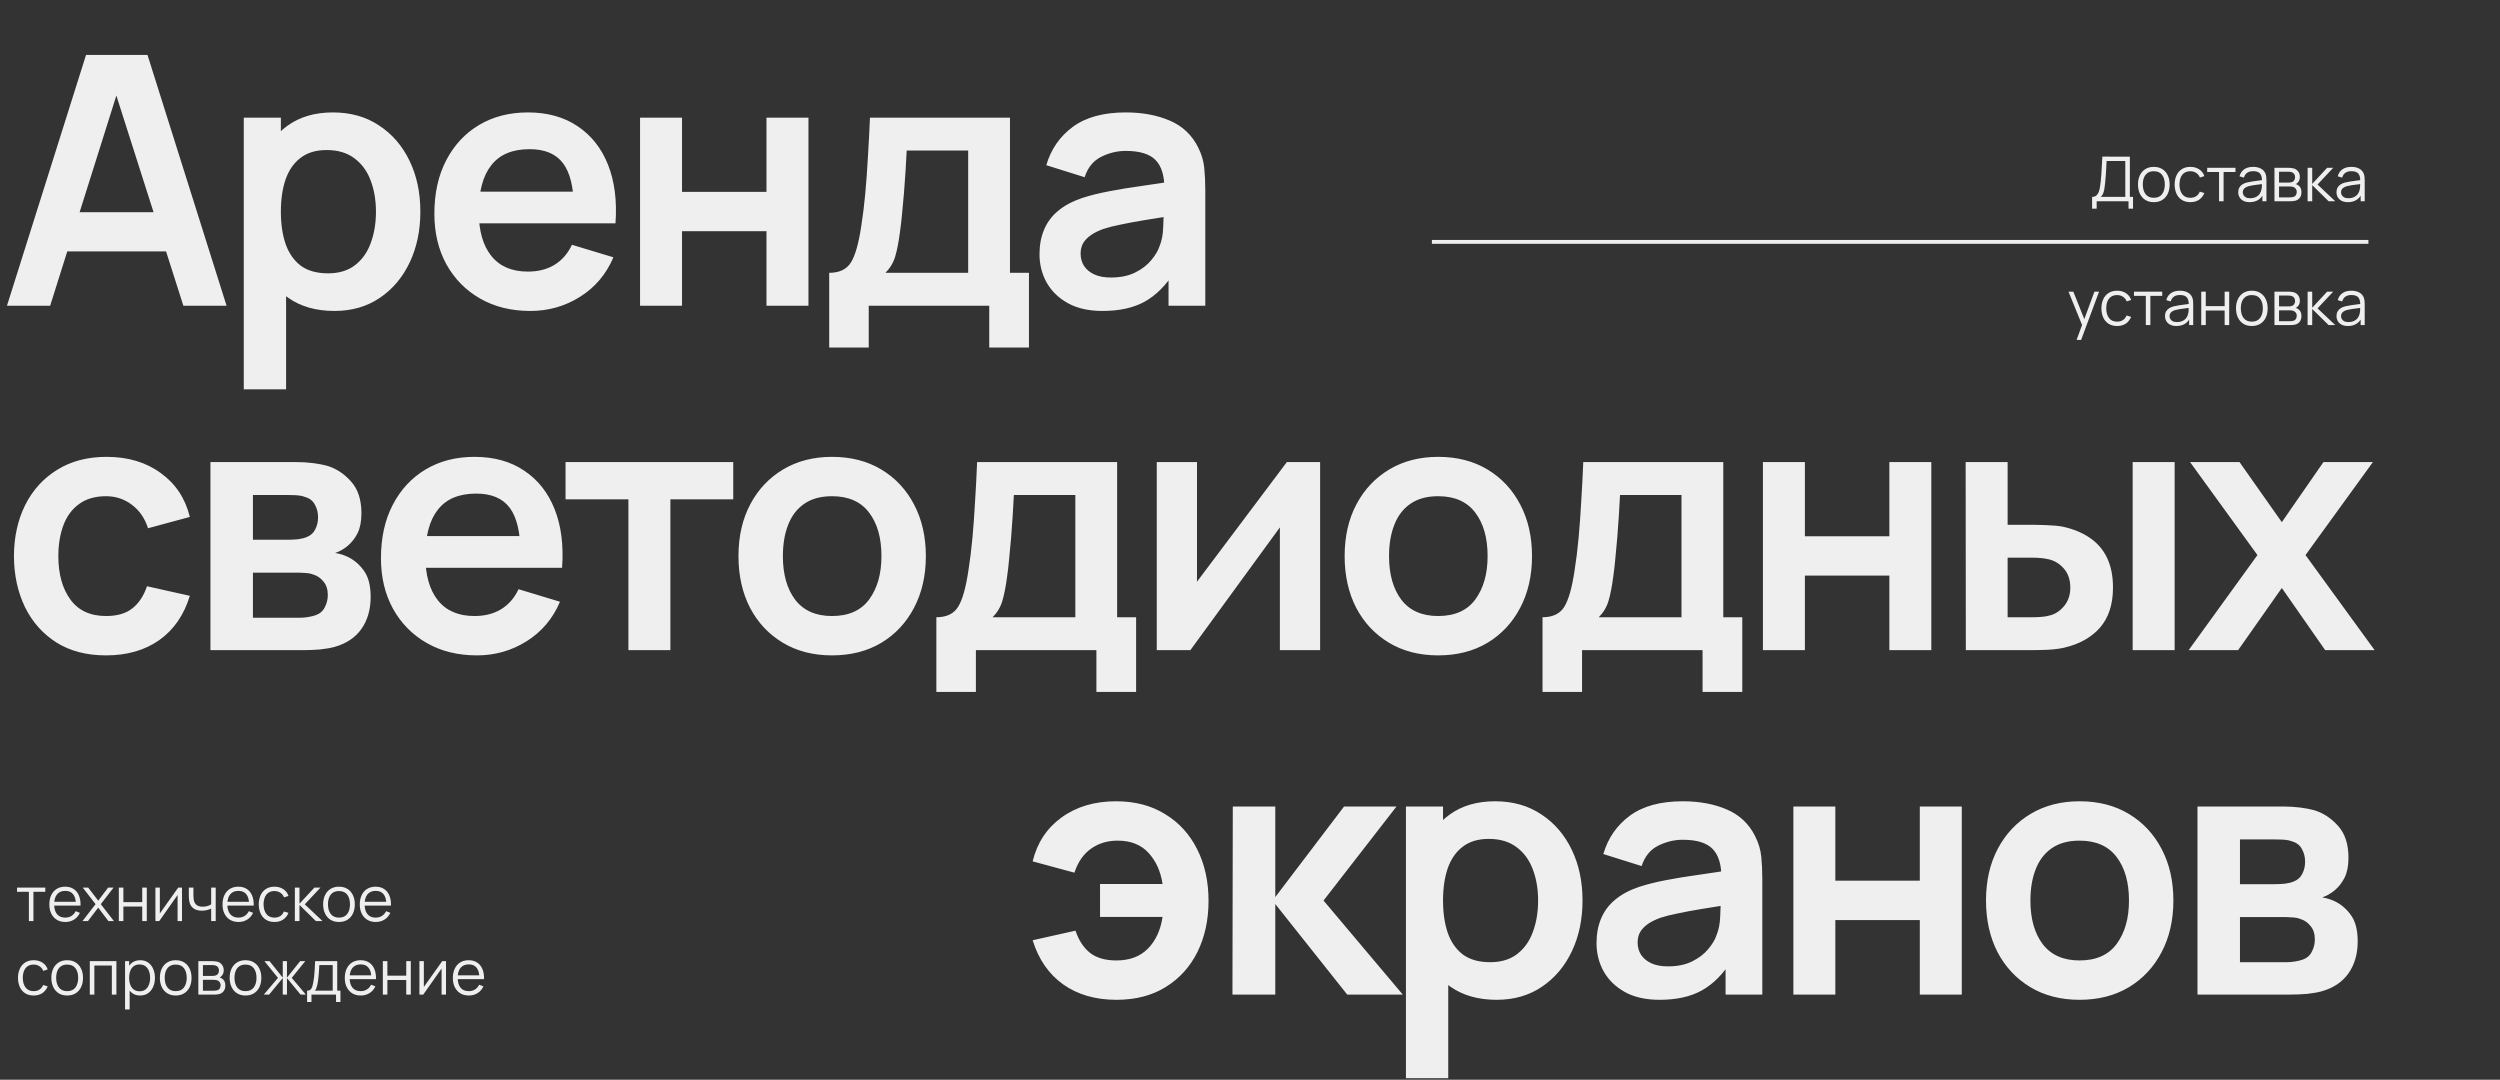 <?xml version="1.0" encoding="UTF-8"?> <svg xmlns="http://www.w3.org/2000/svg" width="646" height="279" viewBox="0 0 646 279" fill="none"><rect x="0" y="0" width="646" height="279" fill="#333333" stroke="none"/><path d="M7.464 238V230.448H4.4V229.36H11.704V230.448H8.64V238H7.464ZM16.885 238.24C16.043 238.24 15.312 238.053 14.693 237.68C14.08 237.307 13.603 236.781 13.261 236.104C12.92 235.427 12.749 234.632 12.749 233.72C12.749 232.776 12.917 231.96 13.253 231.272C13.589 230.584 14.061 230.053 14.669 229.68C15.283 229.307 16.005 229.12 16.837 229.12C17.691 229.12 18.419 229.317 19.021 229.712C19.624 230.101 20.08 230.661 20.389 231.392C20.699 232.123 20.84 232.995 20.813 234.008H19.613V233.592C19.592 232.472 19.349 231.627 18.885 231.056C18.427 230.485 17.755 230.2 16.869 230.2C15.941 230.2 15.229 230.501 14.733 231.104C14.243 231.707 13.997 232.565 13.997 233.68C13.997 234.768 14.243 235.613 14.733 236.216C15.229 236.813 15.931 237.112 16.837 237.112C17.456 237.112 17.995 236.971 18.453 236.688C18.917 236.4 19.283 235.987 19.549 235.448L20.645 235.872C20.304 236.624 19.8 237.208 19.133 237.624C18.472 238.035 17.723 238.24 16.885 238.24ZM13.581 234.008V233.024H20.181V234.008H13.581ZM21.316 238L24.692 233.632L21.388 229.36H22.796L25.38 232.728L27.94 229.36H29.348L26.044 233.632L29.428 238H28.012L25.38 234.536L22.732 238H21.316ZM30.706 238V229.36H31.882V233.112H36.754V229.36H37.93V238H36.754V234.24H31.882V238H30.706ZM47.031 229.36V238H45.887V231.272L41.151 238H40.159V229.36H41.303V236.032L46.047 229.36H47.031ZM54.564 238V234.784C54.276 234.928 53.922 235.053 53.5 235.16C53.079 235.267 52.626 235.32 52.14 235.32C51.266 235.32 50.556 235.125 50.012 234.736C49.468 234.347 49.114 233.784 48.948 233.048C48.895 232.829 48.858 232.597 48.836 232.352C48.82 232.107 48.81 231.885 48.804 231.688C48.799 231.491 48.796 231.349 48.796 231.264V229.36H49.98V231.264C49.98 231.44 49.986 231.64 49.996 231.864C50.007 232.088 50.031 232.307 50.068 232.52C50.175 233.101 50.415 233.541 50.788 233.84C51.167 234.139 51.698 234.288 52.38 234.288C52.807 234.288 53.21 234.235 53.588 234.128C53.972 234.016 54.298 233.867 54.564 233.68V229.36H55.74V238H54.564ZM61.635 238.24C60.793 238.24 60.062 238.053 59.443 237.68C58.83 237.307 58.353 236.781 58.011 236.104C57.67 235.427 57.499 234.632 57.499 233.72C57.499 232.776 57.667 231.96 58.003 231.272C58.339 230.584 58.811 230.053 59.419 229.68C60.033 229.307 60.755 229.12 61.587 229.12C62.441 229.12 63.169 229.317 63.771 229.712C64.374 230.101 64.83 230.661 65.139 231.392C65.449 232.123 65.59 232.995 65.563 234.008H64.363V233.592C64.342 232.472 64.099 231.627 63.635 231.056C63.177 230.485 62.505 230.2 61.619 230.2C60.691 230.2 59.979 230.501 59.483 231.104C58.993 231.707 58.747 232.565 58.747 233.68C58.747 234.768 58.993 235.613 59.483 236.216C59.979 236.813 60.681 237.112 61.587 237.112C62.206 237.112 62.745 236.971 63.203 236.688C63.667 236.4 64.033 235.987 64.299 235.448L65.395 235.872C65.054 236.624 64.55 237.208 63.883 237.624C63.222 238.035 62.473 238.24 61.635 238.24ZM58.331 234.008V233.024H64.931V234.008H58.331ZM70.923 238.24C70.053 238.24 69.317 238.045 68.715 237.656C68.112 237.267 67.653 236.731 67.339 236.048C67.029 235.36 66.869 234.571 66.859 233.68C66.869 232.773 67.035 231.979 67.355 231.296C67.675 230.608 68.136 230.075 68.739 229.696C69.341 229.312 70.072 229.12 70.931 229.12C71.805 229.12 72.565 229.333 73.211 229.76C73.861 230.187 74.307 230.771 74.547 231.512L73.395 231.88C73.192 231.363 72.869 230.963 72.427 230.68C71.989 230.392 71.488 230.248 70.923 230.248C70.288 230.248 69.763 230.395 69.347 230.688C68.931 230.976 68.621 231.379 68.419 231.896C68.216 232.413 68.112 233.008 68.107 233.68C68.117 234.715 68.357 235.547 68.827 236.176C69.296 236.8 69.995 237.112 70.923 237.112C71.509 237.112 72.008 236.979 72.419 236.712C72.835 236.44 73.149 236.045 73.363 235.528L74.547 235.88C74.227 236.648 73.757 237.235 73.139 237.64C72.52 238.04 71.781 238.24 70.923 238.24ZM76.19 238L76.198 229.36H77.382V233.52L81.238 229.36H82.806L78.758 233.68L83.334 238H81.622L77.382 233.84V238H76.19ZM87.587 238.24C86.729 238.24 85.995 238.045 85.387 237.656C84.779 237.267 84.313 236.728 83.987 236.04C83.662 235.352 83.499 234.563 83.499 233.672C83.499 232.765 83.665 231.971 83.995 231.288C84.326 230.605 84.795 230.075 85.403 229.696C86.017 229.312 86.745 229.12 87.587 229.12C88.451 229.12 89.187 229.315 89.795 229.704C90.409 230.088 90.875 230.624 91.195 231.312C91.521 231.995 91.683 232.781 91.683 233.672C91.683 234.579 91.521 235.376 91.195 236.064C90.87 236.747 90.401 237.28 89.787 237.664C89.174 238.048 88.441 238.24 87.587 238.24ZM87.587 237.112C88.547 237.112 89.262 236.795 89.731 236.16C90.201 235.52 90.435 234.691 90.435 233.672C90.435 232.627 90.198 231.795 89.723 231.176C89.254 230.557 88.542 230.248 87.587 230.248C86.942 230.248 86.409 230.395 85.987 230.688C85.571 230.976 85.259 231.379 85.051 231.896C84.849 232.408 84.747 233 84.747 233.672C84.747 234.712 84.987 235.547 85.467 236.176C85.947 236.8 86.654 237.112 87.587 237.112ZM97.104 238.24C96.261 238.24 95.531 238.053 94.912 237.68C94.299 237.307 93.822 236.781 93.48 236.104C93.139 235.427 92.968 234.632 92.968 233.72C92.968 232.776 93.136 231.96 93.472 231.272C93.808 230.584 94.28 230.053 94.888 229.68C95.501 229.307 96.224 229.12 97.056 229.12C97.909 229.12 98.638 229.317 99.24 229.712C99.843 230.101 100.299 230.661 100.608 231.392C100.917 232.123 101.059 232.995 101.032 234.008H99.832V233.592C99.811 232.472 99.568 231.627 99.104 231.056C98.645 230.485 97.974 230.2 97.088 230.2C96.16 230.2 95.448 230.501 94.952 231.104C94.462 231.707 94.216 232.565 94.216 233.68C94.216 234.768 94.462 235.613 94.952 236.216C95.448 236.813 96.15 237.112 97.056 237.112C97.675 237.112 98.213 236.971 98.672 236.688C99.136 236.4 99.501 235.987 99.768 235.448L100.864 235.872C100.523 236.624 100.019 237.208 99.352 237.624C98.691 238.035 97.942 238.24 97.104 238.24ZM93.8 234.008V233.024H100.4V234.008H93.8ZM8.704 257.24C7.835 257.24 7.099 257.045 6.496 256.656C5.893 256.267 5.435 255.731 5.12 255.048C4.811 254.36 4.651 253.571 4.64 252.68C4.651 251.773 4.816 250.979 5.136 250.296C5.456 249.608 5.917 249.075 6.52 248.696C7.123 248.312 7.853 248.12 8.712 248.12C9.587 248.12 10.347 248.333 10.992 248.76C11.643 249.187 12.088 249.771 12.328 250.512L11.176 250.88C10.973 250.363 10.651 249.963 10.208 249.68C9.771 249.392 9.269 249.248 8.704 249.248C8.069 249.248 7.544 249.395 7.128 249.688C6.712 249.976 6.403 250.379 6.2 250.896C5.997 251.413 5.893 252.008 5.888 252.68C5.899 253.715 6.139 254.547 6.608 255.176C7.077 255.8 7.776 256.112 8.704 256.112C9.291 256.112 9.789 255.979 10.2 255.712C10.616 255.44 10.931 255.045 11.144 254.528L12.328 254.88C12.008 255.648 11.539 256.235 10.92 256.64C10.301 257.04 9.563 257.24 8.704 257.24ZM17.353 257.24C16.494 257.24 15.761 257.045 15.153 256.656C14.545 256.267 14.078 255.728 13.753 255.04C13.428 254.352 13.265 253.563 13.265 252.672C13.265 251.765 13.43 250.971 13.761 250.288C14.092 249.605 14.561 249.075 15.169 248.696C15.782 248.312 16.51 248.12 17.353 248.12C18.217 248.12 18.953 248.315 19.561 248.704C20.174 249.088 20.641 249.624 20.961 250.312C21.286 250.995 21.449 251.781 21.449 252.672C21.449 253.579 21.286 254.376 20.961 255.064C20.636 255.747 20.166 256.28 19.553 256.664C18.94 257.048 18.206 257.24 17.353 257.24ZM17.353 256.112C18.313 256.112 19.028 255.795 19.497 255.16C19.966 254.52 20.201 253.691 20.201 252.672C20.201 251.627 19.964 250.795 19.489 250.176C19.02 249.557 18.308 249.248 17.353 249.248C16.708 249.248 16.174 249.395 15.753 249.688C15.337 249.976 15.025 250.379 14.817 250.896C14.614 251.408 14.513 252 14.513 252.672C14.513 253.712 14.753 254.547 15.233 255.176C15.713 255.8 16.42 256.112 17.353 256.112ZM23.206 257V248.36H30.078V257H28.902V249.488H24.382V257H23.206ZM36.203 257.24C35.408 257.24 34.736 257.04 34.187 256.64C33.638 256.235 33.222 255.688 32.939 255C32.657 254.307 32.515 253.531 32.515 252.672C32.515 251.797 32.657 251.019 32.939 250.336C33.227 249.648 33.648 249.107 34.203 248.712C34.758 248.317 35.441 248.12 36.251 248.12C37.041 248.12 37.718 248.32 38.283 248.72C38.849 249.12 39.281 249.664 39.579 250.352C39.883 251.04 40.035 251.813 40.035 252.672C40.035 253.536 39.883 254.312 39.579 255C39.275 255.688 38.838 256.235 38.267 256.64C37.697 257.04 37.008 257.24 36.203 257.24ZM32.315 260.84V248.36H33.371V254.864H33.499V260.84H32.315ZM36.083 256.144C36.686 256.144 37.187 255.992 37.587 255.688C37.987 255.384 38.286 254.971 38.483 254.448C38.686 253.92 38.787 253.328 38.787 252.672C38.787 252.021 38.688 251.435 38.491 250.912C38.294 250.389 37.992 249.976 37.587 249.672C37.187 249.368 36.678 249.216 36.059 249.216C35.456 249.216 34.955 249.363 34.555 249.656C34.16 249.949 33.864 250.357 33.667 250.88C33.47 251.397 33.371 251.995 33.371 252.672C33.371 253.339 33.47 253.936 33.667 254.464C33.864 254.987 34.163 255.397 34.563 255.696C34.963 255.995 35.47 256.144 36.083 256.144ZM45.4 257.24C44.541 257.24 43.808 257.045 43.2 256.656C42.592 256.267 42.125 255.728 41.8 255.04C41.474 254.352 41.312 253.563 41.312 252.672C41.312 251.765 41.477 250.971 41.808 250.288C42.139 249.605 42.608 249.075 43.216 248.696C43.829 248.312 44.557 248.12 45.4 248.12C46.264 248.12 47 248.315 47.608 248.704C48.221 249.088 48.688 249.624 49.008 250.312C49.333 250.995 49.496 251.781 49.496 252.672C49.496 253.579 49.333 254.376 49.008 255.064C48.682 255.747 48.213 256.28 47.6 256.664C46.986 257.048 46.253 257.24 45.4 257.24ZM45.4 256.112C46.36 256.112 47.075 255.795 47.544 255.16C48.013 254.52 48.248 253.691 48.248 252.672C48.248 251.627 48.011 250.795 47.536 250.176C47.066 249.557 46.355 249.248 45.4 249.248C44.755 249.248 44.221 249.395 43.8 249.688C43.384 249.976 43.072 250.379 42.864 250.896C42.661 251.408 42.56 252 42.56 252.672C42.56 253.712 42.8 254.547 43.28 255.176C43.76 255.8 44.467 256.112 45.4 256.112ZM51.253 257V248.36H54.813C54.994 248.36 55.213 248.371 55.469 248.392C55.73 248.413 55.973 248.453 56.197 248.512C56.682 248.64 57.071 248.901 57.365 249.296C57.663 249.691 57.813 250.165 57.813 250.72C57.813 251.029 57.765 251.307 57.669 251.552C57.578 251.792 57.447 252 57.277 252.176C57.197 252.267 57.109 252.347 57.013 252.416C56.917 252.48 56.823 252.533 56.733 252.576C56.903 252.608 57.087 252.683 57.285 252.8C57.594 252.981 57.829 253.227 57.989 253.536C58.149 253.84 58.229 254.211 58.229 254.648C58.229 255.24 58.087 255.723 57.805 256.096C57.522 256.469 57.143 256.725 56.669 256.864C56.455 256.923 56.223 256.96 55.973 256.976C55.727 256.992 55.495 257 55.277 257H51.253ZM52.437 256H55.221C55.333 256 55.474 255.992 55.645 255.976C55.815 255.955 55.967 255.928 56.101 255.896C56.415 255.816 56.645 255.656 56.789 255.416C56.938 255.171 57.013 254.904 57.013 254.616C57.013 254.237 56.901 253.928 56.677 253.688C56.458 253.443 56.165 253.293 55.797 253.24C55.674 253.213 55.546 253.197 55.413 253.192C55.279 253.187 55.159 253.184 55.053 253.184H52.437V256ZM52.437 252.176H54.853C54.991 252.176 55.146 252.168 55.317 252.152C55.493 252.131 55.645 252.096 55.773 252.048C56.05 251.952 56.253 251.787 56.381 251.552C56.514 251.317 56.581 251.061 56.581 250.784C56.581 250.48 56.509 250.213 56.365 249.984C56.226 249.755 56.015 249.595 55.733 249.504C55.541 249.435 55.333 249.395 55.109 249.384C54.89 249.373 54.751 249.368 54.693 249.368H52.437V252.176ZM63.431 257.24C62.572 257.24 61.839 257.045 61.231 256.656C60.623 256.267 60.157 255.728 59.831 255.04C59.506 254.352 59.343 253.563 59.343 252.672C59.343 251.765 59.508 250.971 59.839 250.288C60.17 249.605 60.639 249.075 61.247 248.696C61.861 248.312 62.589 248.12 63.431 248.12C64.295 248.12 65.031 248.315 65.639 248.704C66.252 249.088 66.719 249.624 67.039 250.312C67.365 250.995 67.527 251.781 67.527 252.672C67.527 253.579 67.365 254.376 67.039 255.064C66.714 255.747 66.245 256.28 65.631 256.664C65.018 257.048 64.284 257.24 63.431 257.24ZM63.431 256.112C64.391 256.112 65.106 255.795 65.575 255.16C66.044 254.52 66.279 253.691 66.279 252.672C66.279 251.627 66.042 250.795 65.567 250.176C65.098 249.557 64.386 249.248 63.431 249.248C62.786 249.248 62.252 249.395 61.831 249.688C61.415 249.976 61.103 250.379 60.895 250.896C60.693 251.408 60.591 252 60.591 252.672C60.591 253.712 60.831 254.547 61.311 255.176C61.791 255.8 62.498 256.112 63.431 256.112ZM68.176 257L71.824 252.68L68.328 248.36H69.656L73.064 252.624V248.36H74.152V252.624L77.56 248.36H78.88L75.384 252.68L79.032 257H77.664L74.152 252.736V257H73.064V252.736L69.544 257H68.176ZM79.355 258.92V255.992C79.846 255.992 80.198 255.835 80.411 255.52C80.624 255.2 80.798 254.691 80.931 253.992C81.022 253.539 81.096 253.051 81.155 252.528C81.214 252.005 81.264 251.408 81.307 250.736C81.35 250.059 81.39 249.267 81.427 248.36H87.139V255.992H87.971V258.92H86.835V257H80.483V258.92H79.355ZM81.347 255.992H85.971V249.368H82.515C82.499 249.773 82.475 250.203 82.443 250.656C82.416 251.109 82.382 251.563 82.339 252.016C82.302 252.469 82.256 252.896 82.203 253.296C82.155 253.691 82.096 254.037 82.027 254.336C81.947 254.72 81.859 255.048 81.763 255.32C81.672 255.592 81.534 255.816 81.347 255.992ZM93.229 257.24C92.386 257.24 91.656 257.053 91.037 256.68C90.424 256.307 89.947 255.781 89.605 255.104C89.264 254.427 89.093 253.632 89.093 252.72C89.093 251.776 89.261 250.96 89.597 250.272C89.933 249.584 90.405 249.053 91.013 248.68C91.626 248.307 92.349 248.12 93.181 248.12C94.034 248.12 94.763 248.317 95.365 248.712C95.968 249.101 96.424 249.661 96.733 250.392C97.043 251.123 97.184 251.995 97.157 253.008H95.957V252.592C95.936 251.472 95.693 250.627 95.229 250.056C94.77 249.485 94.099 249.2 93.213 249.2C92.285 249.2 91.573 249.501 91.077 250.104C90.587 250.707 90.341 251.565 90.341 252.68C90.341 253.768 90.587 254.613 91.077 255.216C91.573 255.813 92.275 256.112 93.181 256.112C93.8 256.112 94.338 255.971 94.797 255.688C95.261 255.4 95.626 254.987 95.893 254.448L96.989 254.872C96.648 255.624 96.144 256.208 95.477 256.624C94.816 257.035 94.067 257.24 93.229 257.24ZM89.925 253.008V252.024H96.525V253.008H89.925ZM98.924 257V248.36H100.101V252.112H104.973V248.36H106.149V257H104.973V253.24H100.101V257H98.924ZM115.25 248.36V257H114.106V250.272L109.37 257H108.378V248.36H109.522V255.032L114.266 248.36H115.25ZM121.151 257.24C120.308 257.24 119.578 257.053 118.959 256.68C118.346 256.307 117.868 255.781 117.527 255.104C117.186 254.427 117.015 253.632 117.015 252.72C117.015 251.776 117.183 250.96 117.519 250.272C117.855 249.584 118.327 249.053 118.935 248.68C119.548 248.307 120.271 248.12 121.103 248.12C121.956 248.12 122.684 248.317 123.287 248.712C123.89 249.101 124.346 249.661 124.655 250.392C124.964 251.123 125.106 251.995 125.079 253.008H123.879V252.592C123.858 251.472 123.615 250.627 123.151 250.056C122.692 249.485 122.02 249.2 121.135 249.2C120.207 249.2 119.495 249.501 118.999 250.104C118.508 250.707 118.263 251.565 118.263 252.68C118.263 253.768 118.508 254.613 118.999 255.216C119.495 255.813 120.196 256.112 121.103 256.112C121.722 256.112 122.26 255.971 122.719 255.688C123.183 255.4 123.548 254.987 123.815 254.448L124.911 254.872C124.57 255.624 124.066 256.208 123.399 256.624C122.738 257.035 121.988 257.24 121.151 257.24ZM117.847 253.008V252.024H124.447V253.008H117.847Z" fill="#EFEFEF"></path><path d="M540.6 53.92V50.872C541.048 50.872 541.408 50.76 541.68 50.536C541.952 50.307 542.16 50.003 542.304 49.624C542.448 49.245 542.557 48.821 542.632 48.352C542.706 47.877 542.77 47.397 542.824 46.912C542.898 46.203 542.957 45.517 543 44.856C543.048 44.195 543.088 43.509 543.12 42.8C543.157 42.091 543.2 41.315 543.248 40.472L550.352 40.48V50.872H551.176V53.92H550.008V52H541.776V53.92H540.6ZM542.848 50.872H549.176V41.608L544.344 41.6C544.312 42.251 544.28 42.88 544.248 43.488C544.216 44.096 544.178 44.709 544.136 45.328C544.093 45.947 544.037 46.592 543.968 47.264C543.909 47.877 543.84 48.413 543.76 48.872C543.68 49.331 543.568 49.723 543.424 50.048C543.285 50.373 543.093 50.648 542.848 50.872ZM556.541 52.24C555.682 52.24 554.949 52.045 554.341 51.656C553.733 51.267 553.266 50.728 552.941 50.04C552.615 49.352 552.453 48.563 552.453 47.672C552.453 46.765 552.618 45.971 552.949 45.288C553.279 44.605 553.749 44.075 554.357 43.696C554.97 43.312 555.698 43.12 556.541 43.12C557.405 43.12 558.141 43.315 558.749 43.704C559.362 44.088 559.829 44.624 560.149 45.312C560.474 45.995 560.637 46.781 560.637 47.672C560.637 48.579 560.474 49.376 560.149 50.064C559.823 50.747 559.354 51.28 558.741 51.664C558.127 52.048 557.394 52.24 556.541 52.24ZM556.541 51.112C557.501 51.112 558.215 50.795 558.685 50.16C559.154 49.52 559.389 48.691 559.389 47.672C559.389 46.627 559.151 45.795 558.677 45.176C558.207 44.557 557.495 44.248 556.541 44.248C555.895 44.248 555.362 44.395 554.941 44.688C554.525 44.976 554.213 45.379 554.005 45.896C553.802 46.408 553.701 47 553.701 47.672C553.701 48.712 553.941 49.547 554.421 50.176C554.901 50.8 555.607 51.112 556.541 51.112ZM565.985 52.24C565.116 52.24 564.38 52.045 563.777 51.656C563.175 51.267 562.716 50.731 562.401 50.048C562.092 49.36 561.932 48.571 561.921 47.68C561.932 46.773 562.097 45.979 562.417 45.296C562.737 44.608 563.199 44.075 563.801 43.696C564.404 43.312 565.135 43.12 565.993 43.12C566.868 43.12 567.628 43.333 568.273 43.76C568.924 44.187 569.369 44.771 569.609 45.512L568.457 45.88C568.255 45.363 567.932 44.963 567.489 44.68C567.052 44.392 566.551 44.248 565.985 44.248C565.351 44.248 564.825 44.395 564.409 44.688C563.993 44.976 563.684 45.379 563.481 45.896C563.279 46.413 563.175 47.008 563.169 47.68C563.18 48.715 563.42 49.547 563.889 50.176C564.359 50.8 565.057 51.112 565.985 51.112C566.572 51.112 567.071 50.979 567.481 50.712C567.897 50.44 568.212 50.045 568.425 49.528L569.609 49.88C569.289 50.648 568.82 51.235 568.201 51.64C567.583 52.04 566.844 52.24 565.985 52.24ZM573.402 52V44.448H570.338V43.36H577.642V44.448H574.578V52H573.402ZM581.311 52.24C580.66 52.24 580.113 52.123 579.671 51.888C579.233 51.653 578.905 51.341 578.687 50.952C578.468 50.563 578.359 50.139 578.359 49.68C578.359 49.211 578.452 48.811 578.639 48.48C578.831 48.144 579.089 47.869 579.415 47.656C579.745 47.443 580.127 47.28 580.559 47.168C580.996 47.061 581.479 46.968 582.007 46.888C582.54 46.803 583.06 46.731 583.567 46.672C584.079 46.608 584.527 46.547 584.911 46.488L584.495 46.744C584.511 45.891 584.345 45.259 583.999 44.848C583.652 44.437 583.049 44.232 582.191 44.232C581.599 44.232 581.097 44.365 580.687 44.632C580.281 44.899 579.996 45.32 579.831 45.896L578.687 45.56C578.884 44.787 579.281 44.187 579.879 43.76C580.476 43.333 581.252 43.12 582.207 43.12C582.996 43.12 583.665 43.269 584.215 43.568C584.769 43.861 585.161 44.288 585.391 44.848C585.497 45.099 585.567 45.379 585.599 45.688C585.631 45.997 585.647 46.312 585.647 46.632V52H584.599V49.832L584.903 49.96C584.609 50.701 584.153 51.267 583.535 51.656C582.916 52.045 582.175 52.24 581.311 52.24ZM581.447 51.224C581.996 51.224 582.476 51.125 582.887 50.928C583.297 50.731 583.628 50.461 583.879 50.12C584.129 49.773 584.292 49.384 584.367 48.952C584.431 48.675 584.465 48.371 584.471 48.04C584.476 47.704 584.479 47.453 584.479 47.288L584.927 47.52C584.527 47.573 584.092 47.627 583.623 47.68C583.159 47.733 582.7 47.795 582.247 47.864C581.799 47.933 581.393 48.016 581.031 48.112C580.785 48.181 580.548 48.28 580.319 48.408C580.089 48.531 579.9 48.696 579.751 48.904C579.607 49.112 579.535 49.371 579.535 49.68C579.535 49.931 579.596 50.173 579.719 50.408C579.847 50.643 580.049 50.837 580.327 50.992C580.609 51.147 580.983 51.224 581.447 51.224ZM587.721 52V43.36H591.281C591.463 43.36 591.681 43.371 591.937 43.392C592.199 43.413 592.441 43.453 592.665 43.512C593.151 43.64 593.54 43.901 593.833 44.296C594.132 44.691 594.281 45.165 594.281 45.72C594.281 46.029 594.233 46.307 594.137 46.552C594.047 46.792 593.916 47 593.745 47.176C593.665 47.267 593.577 47.347 593.481 47.416C593.385 47.48 593.292 47.533 593.201 47.576C593.372 47.608 593.556 47.683 593.753 47.8C594.063 47.981 594.297 48.227 594.457 48.536C594.617 48.84 594.697 49.211 594.697 49.648C594.697 50.24 594.556 50.723 594.273 51.096C593.991 51.469 593.612 51.725 593.137 51.864C592.924 51.923 592.692 51.96 592.441 51.976C592.196 51.992 591.964 52 591.745 52H587.721ZM588.905 51H591.689C591.801 51 591.943 50.992 592.113 50.976C592.284 50.955 592.436 50.928 592.569 50.896C592.884 50.816 593.113 50.656 593.257 50.416C593.407 50.171 593.481 49.904 593.481 49.616C593.481 49.237 593.369 48.928 593.145 48.688C592.927 48.443 592.633 48.293 592.265 48.24C592.143 48.213 592.015 48.197 591.881 48.192C591.748 48.187 591.628 48.184 591.521 48.184H588.905V51ZM588.905 47.176H591.321C591.46 47.176 591.615 47.168 591.785 47.152C591.961 47.131 592.113 47.096 592.241 47.048C592.519 46.952 592.721 46.787 592.849 46.552C592.983 46.317 593.049 46.061 593.049 45.784C593.049 45.48 592.977 45.213 592.833 44.984C592.695 44.755 592.484 44.595 592.201 44.504C592.009 44.435 591.801 44.395 591.577 44.384C591.359 44.373 591.22 44.368 591.161 44.368H588.905V47.176ZM596.284 52L596.292 43.36H597.476V47.52L601.332 43.36H602.9L598.852 47.68L603.428 52H601.716L597.476 47.84V52H596.284ZM606.701 52.24C606.051 52.24 605.504 52.123 605.061 51.888C604.624 51.653 604.296 51.341 604.077 50.952C603.859 50.563 603.749 50.139 603.749 49.68C603.749 49.211 603.843 48.811 604.029 48.48C604.221 48.144 604.48 47.869 604.805 47.656C605.136 47.443 605.517 47.28 605.949 47.168C606.387 47.061 606.869 46.968 607.397 46.888C607.931 46.803 608.451 46.731 608.957 46.672C609.469 46.608 609.917 46.547 610.301 46.488L609.885 46.744C609.901 45.891 609.736 45.259 609.389 44.848C609.043 44.437 608.44 44.232 607.581 44.232C606.989 44.232 606.488 44.365 606.077 44.632C605.672 44.899 605.387 45.32 605.221 45.896L604.077 45.56C604.275 44.787 604.672 44.187 605.269 43.76C605.867 43.333 606.643 43.12 607.597 43.12C608.387 43.12 609.056 43.269 609.605 43.568C610.16 43.861 610.552 44.288 610.781 44.848C610.888 45.099 610.957 45.379 610.989 45.688C611.021 45.997 611.037 46.312 611.037 46.632V52H609.989V49.832L610.293 49.96C610 50.701 609.544 51.267 608.925 51.656C608.307 52.045 607.565 52.24 606.701 52.24ZM606.837 51.224C607.387 51.224 607.867 51.125 608.277 50.928C608.688 50.731 609.019 50.461 609.269 50.12C609.52 49.773 609.683 49.384 609.757 48.952C609.821 48.675 609.856 48.371 609.861 48.04C609.867 47.704 609.869 47.453 609.869 47.288L610.317 47.52C609.917 47.573 609.483 47.627 609.013 47.68C608.549 47.733 608.091 47.795 607.637 47.864C607.189 47.933 606.784 48.016 606.421 48.112C606.176 48.181 605.939 48.28 605.709 48.408C605.48 48.531 605.291 48.696 605.141 48.904C604.997 49.112 604.925 49.371 604.925 49.68C604.925 49.931 604.987 50.173 605.109 50.408C605.237 50.643 605.44 50.837 605.717 50.992C606 51.147 606.373 51.224 606.837 51.224Z" fill="#EFEFEF"></path><line x1="370" y1="62.5" x2="612" y2="62.5" stroke="#EFEFEF"></line><path d="M536.586 87.84L538.258 83.304L538.282 84.648L534.498 75.36H535.746L538.85 83.128H538.338L541.202 75.36H542.402L537.762 87.84H536.586ZM547.063 84.24C546.194 84.24 545.458 84.045 544.855 83.656C544.253 83.267 543.794 82.731 543.479 82.048C543.17 81.36 543.01 80.571 542.999 79.68C543.01 78.773 543.175 77.979 543.495 77.296C543.815 76.608 544.277 76.075 544.879 75.696C545.482 75.312 546.213 75.12 547.071 75.12C547.946 75.12 548.706 75.333 549.351 75.76C550.002 76.187 550.447 76.771 550.687 77.512L549.535 77.88C549.333 77.363 549.01 76.963 548.567 76.68C548.13 76.392 547.629 76.248 547.063 76.248C546.429 76.248 545.903 76.395 545.487 76.688C545.071 76.976 544.762 77.379 544.559 77.896C544.357 78.413 544.253 79.008 544.247 79.68C544.258 80.715 544.498 81.547 544.967 82.176C545.437 82.8 546.135 83.112 547.063 83.112C547.65 83.112 548.149 82.979 548.559 82.712C548.975 82.44 549.29 82.045 549.503 81.528L550.687 81.88C550.367 82.648 549.898 83.235 549.279 83.64C548.661 84.04 547.922 84.24 547.063 84.24ZM554.48 84V76.448H551.416V75.36H558.72V76.448H555.656V84H554.48ZM562.389 84.24C561.738 84.24 561.192 84.123 560.749 83.888C560.312 83.653 559.984 83.341 559.765 82.952C559.546 82.563 559.437 82.139 559.437 81.68C559.437 81.211 559.53 80.811 559.717 80.48C559.909 80.144 560.168 79.869 560.493 79.656C560.824 79.443 561.205 79.28 561.637 79.168C562.074 79.061 562.557 78.968 563.085 78.888C563.618 78.803 564.138 78.731 564.645 78.672C565.157 78.608 565.605 78.547 565.989 78.488L565.573 78.744C565.589 77.891 565.424 77.259 565.077 76.848C564.73 76.437 564.128 76.232 563.269 76.232C562.677 76.232 562.176 76.365 561.765 76.632C561.36 76.899 561.074 77.32 560.909 77.896L559.765 77.56C559.962 76.787 560.36 76.187 560.957 75.76C561.554 75.333 562.33 75.12 563.285 75.12C564.074 75.12 564.744 75.269 565.293 75.568C565.848 75.861 566.24 76.288 566.469 76.848C566.576 77.099 566.645 77.379 566.677 77.688C566.709 77.997 566.725 78.312 566.725 78.632V84H565.677V81.832L565.981 81.96C565.688 82.701 565.232 83.267 564.613 83.656C563.994 84.045 563.253 84.24 562.389 84.24ZM562.525 83.224C563.074 83.224 563.554 83.125 563.965 82.928C564.376 82.731 564.706 82.461 564.957 82.12C565.208 81.773 565.37 81.384 565.445 80.952C565.509 80.675 565.544 80.371 565.549 80.04C565.554 79.704 565.557 79.453 565.557 79.288L566.005 79.52C565.605 79.573 565.17 79.627 564.701 79.68C564.237 79.733 563.778 79.795 563.325 79.864C562.877 79.933 562.472 80.016 562.109 80.112C561.864 80.181 561.626 80.28 561.397 80.408C561.168 80.531 560.978 80.696 560.829 80.904C560.685 81.112 560.613 81.371 560.613 81.68C560.613 81.931 560.674 82.173 560.797 82.408C560.925 82.643 561.128 82.837 561.405 82.992C561.688 83.147 562.061 83.224 562.525 83.224ZM568.8 84V75.36H569.976V79.112H574.848V75.36H576.024V84H574.848V80.24H569.976V84H568.8ZM581.869 84.24C581.01 84.24 580.277 84.045 579.669 83.656C579.061 83.267 578.594 82.728 578.269 82.04C577.943 81.352 577.781 80.563 577.781 79.672C577.781 78.765 577.946 77.971 578.277 77.288C578.607 76.605 579.077 76.075 579.685 75.696C580.298 75.312 581.026 75.12 581.869 75.12C582.733 75.12 583.469 75.315 584.077 75.704C584.69 76.088 585.157 76.624 585.477 77.312C585.802 77.995 585.965 78.781 585.965 79.672C585.965 80.579 585.802 81.376 585.477 82.064C585.151 82.747 584.682 83.28 584.069 83.664C583.455 84.048 582.722 84.24 581.869 84.24ZM581.869 83.112C582.829 83.112 583.543 82.795 584.013 82.16C584.482 81.52 584.717 80.691 584.717 79.672C584.717 78.627 584.479 77.795 584.005 77.176C583.535 76.557 582.823 76.248 581.869 76.248C581.223 76.248 580.69 76.395 580.269 76.688C579.853 76.976 579.541 77.379 579.333 77.896C579.13 78.408 579.029 79 579.029 79.672C579.029 80.712 579.269 81.547 579.749 82.176C580.229 82.8 580.935 83.112 581.869 83.112ZM587.721 84V75.36H591.281C591.463 75.36 591.681 75.371 591.937 75.392C592.199 75.413 592.441 75.453 592.665 75.512C593.151 75.64 593.54 75.901 593.833 76.296C594.132 76.691 594.281 77.165 594.281 77.72C594.281 78.029 594.233 78.307 594.137 78.552C594.047 78.792 593.916 79 593.745 79.176C593.665 79.267 593.577 79.347 593.481 79.416C593.385 79.48 593.292 79.533 593.201 79.576C593.372 79.608 593.556 79.683 593.753 79.8C594.063 79.981 594.297 80.227 594.457 80.536C594.617 80.84 594.697 81.211 594.697 81.648C594.697 82.24 594.556 82.723 594.273 83.096C593.991 83.469 593.612 83.725 593.137 83.864C592.924 83.923 592.692 83.96 592.441 83.976C592.196 83.992 591.964 84 591.745 84H587.721ZM588.905 83H591.689C591.801 83 591.943 82.992 592.113 82.976C592.284 82.955 592.436 82.928 592.569 82.896C592.884 82.816 593.113 82.656 593.257 82.416C593.407 82.171 593.481 81.904 593.481 81.616C593.481 81.237 593.369 80.928 593.145 80.688C592.927 80.443 592.633 80.293 592.265 80.24C592.143 80.213 592.015 80.197 591.881 80.192C591.748 80.187 591.628 80.184 591.521 80.184H588.905V83ZM588.905 79.176H591.321C591.46 79.176 591.615 79.168 591.785 79.152C591.961 79.131 592.113 79.096 592.241 79.048C592.519 78.952 592.721 78.787 592.849 78.552C592.983 78.317 593.049 78.061 593.049 77.784C593.049 77.48 592.977 77.213 592.833 76.984C592.695 76.755 592.484 76.595 592.201 76.504C592.009 76.435 591.801 76.395 591.577 76.384C591.359 76.373 591.22 76.368 591.161 76.368H588.905V79.176ZM596.284 84L596.292 75.36H597.476V79.52L601.332 75.36H602.9L598.852 79.68L603.428 84H601.716L597.476 79.84V84H596.284ZM606.701 84.24C606.051 84.24 605.504 84.123 605.061 83.888C604.624 83.653 604.296 83.341 604.077 82.952C603.859 82.563 603.749 82.139 603.749 81.68C603.749 81.211 603.843 80.811 604.029 80.48C604.221 80.144 604.48 79.869 604.805 79.656C605.136 79.443 605.517 79.28 605.949 79.168C606.387 79.061 606.869 78.968 607.397 78.888C607.931 78.803 608.451 78.731 608.957 78.672C609.469 78.608 609.917 78.547 610.301 78.488L609.885 78.744C609.901 77.891 609.736 77.259 609.389 76.848C609.043 76.437 608.44 76.232 607.581 76.232C606.989 76.232 606.488 76.365 606.077 76.632C605.672 76.899 605.387 77.32 605.221 77.896L604.077 77.56C604.275 76.787 604.672 76.187 605.269 75.76C605.867 75.333 606.643 75.12 607.597 75.12C608.387 75.12 609.056 75.269 609.605 75.568C610.16 75.861 610.552 76.288 610.781 76.848C610.888 77.099 610.957 77.379 610.989 77.688C611.021 77.997 611.037 78.312 611.037 78.632V84H609.989V81.832L610.293 81.96C610 82.701 609.544 83.267 608.925 83.656C608.307 84.045 607.565 84.24 606.701 84.24ZM606.837 83.224C607.387 83.224 607.867 83.125 608.277 82.928C608.688 82.731 609.019 82.461 609.269 82.12C609.52 81.773 609.683 81.384 609.757 80.952C609.821 80.675 609.856 80.371 609.861 80.04C609.867 79.704 609.869 79.453 609.869 79.288L610.317 79.52C609.917 79.573 609.483 79.627 609.013 79.68C608.549 79.733 608.091 79.795 607.637 79.864C607.189 79.933 606.784 80.016 606.421 80.112C606.176 80.181 605.939 80.28 605.709 80.408C605.48 80.531 605.291 80.696 605.141 80.904C604.997 81.112 604.925 81.371 604.925 81.68C604.925 81.931 604.987 82.173 605.109 82.408C605.237 82.643 605.44 82.837 605.717 82.992C606 83.147 606.373 83.224 606.837 83.224Z" fill="#EFEFEF"></path><path d="M288.48 258.35C283.08 258.35 278.505 257.03 274.755 254.39C271.005 251.72 268.365 247.91 266.835 242.96L277.905 240.485C278.745 242.975 279.99 244.88 281.64 246.2C283.32 247.52 285.6 248.18 288.48 248.18C291.9 248.18 294.615 247.16 296.625 245.12C298.635 243.08 299.895 240.35 300.405 236.93H284.25V228.425H300.405C299.925 225.185 298.725 222.515 296.805 220.415C294.885 218.285 292.215 217.22 288.795 217.22C286.155 217.22 283.845 217.925 281.865 219.335C279.915 220.745 278.505 222.8 277.635 225.5L266.835 222.575C268.005 217.775 270.495 213.995 274.305 211.235C278.145 208.445 282.84 207.05 288.39 207.05C293.28 207.05 297.51 208.16 301.08 210.38C304.68 212.57 307.44 215.6 309.36 219.47C311.31 223.34 312.285 227.78 312.285 232.79C312.285 237.68 311.34 242.06 309.45 245.93C307.56 249.77 304.83 252.8 301.26 255.02C297.72 257.24 293.46 258.35 288.48 258.35ZM318.465 257L318.555 208.4H329.535V231.8L347.31 208.4H360.855L342 232.7L362.475 257H348.12L329.535 233.6V257H318.465ZM386.738 258.35C381.998 258.35 378.023 257.225 374.813 254.975C371.603 252.725 369.188 249.665 367.568 245.795C365.948 241.895 365.138 237.53 365.138 232.7C365.138 227.81 365.948 223.43 367.568 219.56C369.188 215.69 371.558 212.645 374.678 210.425C377.828 208.175 381.713 207.05 386.333 207.05C390.923 207.05 394.898 208.175 398.258 210.425C401.648 212.645 404.273 215.69 406.133 219.56C407.993 223.4 408.923 227.78 408.923 232.7C408.923 237.56 408.008 241.925 406.178 245.795C404.348 249.665 401.768 252.725 398.438 254.975C395.108 257.225 391.208 258.35 386.738 258.35ZM363.293 278.6V208.4H372.878V242.51H374.228V278.6H363.293ZM385.073 248.63C387.893 248.63 390.218 247.925 392.048 246.515C393.878 245.105 395.228 243.2 396.098 240.8C396.998 238.37 397.448 235.67 397.448 232.7C397.448 229.76 396.998 227.09 396.098 224.69C395.198 222.26 393.803 220.34 391.913 218.93C390.023 217.49 387.623 216.77 384.713 216.77C381.953 216.77 379.703 217.445 377.963 218.795C376.223 220.115 374.933 221.975 374.093 224.375C373.283 226.745 372.878 229.52 372.878 232.7C372.878 235.85 373.283 238.625 374.093 241.025C374.933 243.425 376.238 245.3 378.008 246.65C379.808 247.97 382.163 248.63 385.073 248.63ZM428.832 258.35C425.322 258.35 422.352 257.69 419.922 256.37C417.492 255.02 415.647 253.235 414.387 251.015C413.157 248.795 412.542 246.35 412.542 243.68C412.542 241.34 412.932 239.24 413.712 237.38C414.492 235.49 415.692 233.87 417.312 232.52C418.932 231.14 421.032 230.015 423.612 229.145C425.562 228.515 427.842 227.945 430.452 227.435C433.092 226.925 435.942 226.46 439.002 226.04C442.092 225.59 445.317 225.11 448.677 224.6L444.807 226.805C444.837 223.445 444.087 220.97 442.557 219.38C441.027 217.79 438.447 216.995 434.817 216.995C432.627 216.995 430.512 217.505 428.472 218.525C426.432 219.545 425.007 221.3 424.197 223.79L414.297 220.685C415.497 216.575 417.777 213.275 421.137 210.785C424.527 208.295 429.087 207.05 434.817 207.05C439.137 207.05 442.932 207.755 446.202 209.165C449.502 210.575 451.947 212.885 453.537 216.095C454.407 217.805 454.932 219.56 455.112 221.36C455.292 223.13 455.382 225.065 455.382 227.165V257H445.887V246.47L447.462 248.18C445.272 251.69 442.707 254.27 439.767 255.92C436.857 257.54 433.212 258.35 428.832 258.35ZM430.992 249.71C433.452 249.71 435.552 249.275 437.292 248.405C439.032 247.535 440.412 246.47 441.432 245.21C442.482 243.95 443.187 242.765 443.547 241.655C444.117 240.275 444.432 238.7 444.492 236.93C444.582 235.13 444.627 233.675 444.627 232.565L447.957 233.555C444.687 234.065 441.882 234.515 439.542 234.905C437.202 235.295 435.192 235.67 433.512 236.03C431.832 236.36 430.347 236.735 429.057 237.155C427.797 237.605 426.732 238.13 425.862 238.73C424.992 239.33 424.317 240.02 423.837 240.8C423.387 241.58 423.162 242.495 423.162 243.545C423.162 244.745 423.462 245.81 424.062 246.74C424.662 247.64 425.532 248.36 426.672 248.9C427.842 249.44 429.282 249.71 430.992 249.71ZM463.408 257V208.4H474.253V227.57H496.078V208.4H506.923V257H496.078V237.74H474.253V257H463.408ZM537.349 258.35C532.489 258.35 528.244 257.255 524.614 255.065C520.984 252.875 518.164 249.86 516.154 246.02C514.174 242.15 513.184 237.71 513.184 232.7C513.184 227.6 514.204 223.13 516.244 219.29C518.284 215.45 521.119 212.45 524.749 210.29C528.379 208.13 532.579 207.05 537.349 207.05C542.239 207.05 546.499 208.145 550.129 210.335C553.759 212.525 556.579 215.555 558.589 219.425C560.599 223.265 561.604 227.69 561.604 232.7C561.604 237.74 560.584 242.195 558.544 246.065C556.534 249.905 553.714 252.92 550.084 255.11C546.454 257.27 542.209 258.35 537.349 258.35ZM537.349 248.18C541.669 248.18 544.879 246.74 546.979 243.86C549.079 240.98 550.129 237.26 550.129 232.7C550.129 227.99 549.064 224.24 546.934 221.45C544.804 218.63 541.609 217.22 537.349 217.22C534.439 217.22 532.039 217.88 530.149 219.2C528.289 220.49 526.909 222.305 526.009 224.645C525.109 226.955 524.659 229.64 524.659 232.7C524.659 237.41 525.724 241.175 527.854 243.995C530.014 246.785 533.179 248.18 537.349 248.18ZM567.829 257V208.4H589.924C591.514 208.4 592.999 208.49 594.379 208.67C595.759 208.85 596.944 209.075 597.934 209.345C600.274 210.035 602.344 211.385 604.144 213.395C605.944 215.375 606.844 218.12 606.844 221.63C606.844 223.7 606.514 225.41 605.854 226.76C605.194 228.08 604.324 229.19 603.244 230.09C602.734 230.51 602.209 230.87 601.669 231.17C601.129 231.47 600.589 231.71 600.049 231.89C601.219 232.07 602.329 232.415 603.379 232.925C605.029 233.735 606.409 234.935 607.519 236.525C608.659 238.115 609.229 240.35 609.229 243.23C609.229 246.5 608.434 249.26 606.844 251.51C605.284 253.73 602.989 255.275 599.959 256.145C598.849 256.445 597.574 256.67 596.134 256.82C594.694 256.94 593.224 257 591.724 257H567.829ZM578.809 248.63H590.959C591.589 248.63 592.279 248.57 593.029 248.45C593.779 248.33 594.454 248.165 595.054 247.955C596.134 247.565 596.914 246.875 597.394 245.885C597.904 244.895 598.159 243.86 598.159 242.78C598.159 241.31 597.784 240.14 597.034 239.27C596.314 238.37 595.444 237.77 594.424 237.47C593.824 237.23 593.164 237.095 592.444 237.065C591.754 237.005 591.184 236.975 590.734 236.975H578.809V248.63ZM578.809 228.47H587.809C588.739 228.47 589.639 228.425 590.509 228.335C591.409 228.215 592.159 228.02 592.759 227.75C593.749 227.36 594.469 226.7 594.919 225.77C595.399 224.84 595.639 223.805 595.639 222.665C595.639 221.465 595.369 220.385 594.829 219.425C594.319 218.435 593.494 217.775 592.354 217.445C591.604 217.145 590.689 216.98 589.609 216.95C588.559 216.92 587.884 216.905 587.584 216.905H578.809V228.47Z" fill="#EFEFEF"></path><path d="M1.8 79L22.23 14.2H38.115L58.545 79H47.385L28.845 20.86H31.275L12.96 79H1.8ZM13.185 64.96V54.835H47.205V64.96H13.185ZM86.436 80.35C81.696 80.35 77.721 79.225 74.511 76.975C71.301 74.725 68.886 71.665 67.266 67.795C65.646 63.895 64.836 59.53 64.836 54.7C64.836 49.81 65.646 45.43 67.266 41.56C68.886 37.69 71.256 34.645 74.376 32.425C77.526 30.175 81.411 29.05 86.031 29.05C90.621 29.05 94.596 30.175 97.956 32.425C101.346 34.645 103.971 37.69 105.831 41.56C107.691 45.4 108.621 49.78 108.621 54.7C108.621 59.56 107.706 63.925 105.876 67.795C104.046 71.665 101.466 74.725 98.136 76.975C94.806 79.225 90.906 80.35 86.436 80.35ZM62.991 100.6V30.4H72.576V64.51H73.926V100.6H62.991ZM84.771 70.63C87.591 70.63 89.916 69.925 91.746 68.515C93.576 67.105 94.926 65.2 95.796 62.8C96.696 60.37 97.146 57.67 97.146 54.7C97.146 51.76 96.696 49.09 95.796 46.69C94.896 44.26 93.501 42.34 91.611 40.93C89.721 39.49 87.321 38.77 84.411 38.77C81.651 38.77 79.401 39.445 77.661 40.795C75.921 42.115 74.631 43.975 73.791 46.375C72.981 48.745 72.576 51.52 72.576 54.7C72.576 57.85 72.981 60.625 73.791 63.025C74.631 65.425 75.936 67.3 77.706 68.65C79.506 69.97 81.861 70.63 84.771 70.63ZM137.035 80.35C132.115 80.35 127.795 79.285 124.075 77.155C120.355 75.025 117.445 72.07 115.345 68.29C113.275 64.51 112.24 60.16 112.24 55.24C112.24 49.93 113.26 45.325 115.3 41.425C117.34 37.495 120.175 34.45 123.805 32.29C127.435 30.13 131.635 29.05 136.405 29.05C141.445 29.05 145.72 30.235 149.23 32.605C152.77 34.945 155.395 38.26 157.105 42.55C158.815 46.84 159.46 51.895 159.04 57.715H148.285V53.755C148.255 48.475 147.325 44.62 145.495 42.19C143.665 39.76 140.785 38.545 136.855 38.545C132.415 38.545 129.115 39.925 126.955 42.685C124.795 45.415 123.715 49.42 123.715 54.7C123.715 59.62 124.795 63.43 126.955 66.13C129.115 68.83 132.265 70.18 136.405 70.18C139.075 70.18 141.37 69.595 143.29 68.425C145.24 67.225 146.74 65.5 147.79 63.25L158.5 66.49C156.64 70.87 153.76 74.275 149.86 76.705C145.99 79.135 141.715 80.35 137.035 80.35ZM120.295 57.715V49.525H153.73V57.715H120.295ZM165.39 79V30.4H176.235V49.57H198.06V30.4H208.905V79H198.06V59.74H176.235V79H165.39ZM214.267 89.8V70.495C216.907 70.495 218.782 69.595 219.892 67.795C221.002 65.995 221.887 62.875 222.547 58.435C222.967 55.795 223.312 53.005 223.582 50.065C223.852 47.125 224.077 44.02 224.257 40.75C224.467 37.48 224.647 34.03 224.797 30.4H260.977V70.495H265.882V89.8H255.622V79H224.482V89.8H214.267ZM228.802 70.495H250.177V38.905H234.292C234.202 40.705 234.097 42.55 233.977 44.44C233.857 46.3 233.722 48.16 233.572 50.02C233.422 51.88 233.257 53.665 233.077 55.375C232.927 57.055 232.747 58.615 232.537 60.055C232.207 62.575 231.802 64.645 231.322 66.265C230.842 67.885 230.002 69.295 228.802 70.495ZM284.898 80.35C281.388 80.35 278.418 79.69 275.988 78.37C273.558 77.02 271.713 75.235 270.453 73.015C269.223 70.795 268.608 68.35 268.608 65.68C268.608 63.34 268.998 61.24 269.778 59.38C270.558 57.49 271.758 55.87 273.378 54.52C274.998 53.14 277.098 52.015 279.678 51.145C281.628 50.515 283.908 49.945 286.518 49.435C289.158 48.925 292.008 48.46 295.068 48.04C298.158 47.59 301.383 47.11 304.743 46.6L300.873 48.805C300.903 45.445 300.153 42.97 298.623 41.38C297.093 39.79 294.513 38.995 290.883 38.995C288.693 38.995 286.578 39.505 284.538 40.525C282.498 41.545 281.073 43.3 280.263 45.79L270.363 42.685C271.563 38.575 273.843 35.275 277.203 32.785C280.593 30.295 285.153 29.05 290.883 29.05C295.203 29.05 298.998 29.755 302.268 31.165C305.568 32.575 308.013 34.885 309.603 38.095C310.473 39.805 310.998 41.56 311.178 43.36C311.358 45.13 311.448 47.065 311.448 49.165V79H301.953V68.47L303.528 70.18C301.338 73.69 298.773 76.27 295.833 77.92C292.923 79.54 289.278 80.35 284.898 80.35ZM287.058 71.71C289.518 71.71 291.618 71.275 293.358 70.405C295.098 69.535 296.478 68.47 297.498 67.21C298.548 65.95 299.253 64.765 299.613 63.655C300.183 62.275 300.498 60.7 300.558 58.93C300.648 57.13 300.693 55.675 300.693 54.565L304.023 55.555C300.753 56.065 297.948 56.515 295.608 56.905C293.268 57.295 291.258 57.67 289.578 58.03C287.898 58.36 286.413 58.735 285.123 59.155C283.863 59.605 282.798 60.13 281.928 60.73C281.058 61.33 280.383 62.02 279.903 62.8C279.453 63.58 279.228 64.495 279.228 65.545C279.228 66.745 279.528 67.81 280.128 68.74C280.728 69.64 281.598 70.36 282.738 70.9C283.908 71.44 285.348 71.71 287.058 71.71Z" fill="#EFEFEF"></path><path d="M27.405 169.35C22.395 169.35 18.12 168.24 14.58 166.02C11.04 163.77 8.325 160.71 6.435 156.84C4.575 152.97 3.63 148.59 3.6 143.7C3.63 138.72 4.605 134.31 6.525 130.47C8.475 126.6 11.235 123.57 14.805 121.38C18.375 119.16 22.62 118.05 27.54 118.05C33.06 118.05 37.725 119.445 41.535 122.235C45.375 124.995 47.88 128.775 49.05 133.575L38.25 136.5C37.41 133.89 36.015 131.865 34.065 130.425C32.115 128.955 29.895 128.22 27.405 128.22C24.585 128.22 22.26 128.895 20.43 130.245C18.6 131.565 17.25 133.395 16.38 135.735C15.51 138.075 15.075 140.73 15.075 143.7C15.075 148.32 16.11 152.055 18.18 154.905C20.25 157.755 23.325 159.18 27.405 159.18C30.285 159.18 32.55 158.52 34.2 157.2C35.88 155.88 37.14 153.975 37.98 151.485L49.05 153.96C47.55 158.91 44.925 162.72 41.175 165.39C37.425 168.03 32.835 169.35 27.405 169.35ZM54.378 168V119.4H76.473C78.063 119.4 79.548 119.49 80.928 119.67C82.308 119.85 83.493 120.075 84.483 120.345C86.823 121.035 88.893 122.385 90.693 124.395C92.493 126.375 93.393 129.12 93.393 132.63C93.393 134.7 93.063 136.41 92.403 137.76C91.743 139.08 90.873 140.19 89.793 141.09C89.283 141.51 88.758 141.87 88.218 142.17C87.678 142.47 87.138 142.71 86.598 142.89C87.768 143.07 88.878 143.415 89.928 143.925C91.578 144.735 92.958 145.935 94.068 147.525C95.208 149.115 95.778 151.35 95.778 154.23C95.778 157.5 94.983 160.26 93.393 162.51C91.833 164.73 89.538 166.275 86.508 167.145C85.398 167.445 84.123 167.67 82.683 167.82C81.243 167.94 79.773 168 78.273 168H54.378ZM65.358 159.63H77.508C78.138 159.63 78.828 159.57 79.578 159.45C80.328 159.33 81.003 159.165 81.603 158.955C82.683 158.565 83.463 157.875 83.943 156.885C84.453 155.895 84.708 154.86 84.708 153.78C84.708 152.31 84.333 151.14 83.583 150.27C82.863 149.37 81.993 148.77 80.973 148.47C80.373 148.23 79.713 148.095 78.993 148.065C78.303 148.005 77.733 147.975 77.283 147.975H65.358V159.63ZM65.358 139.47H74.358C75.288 139.47 76.188 139.425 77.058 139.335C77.958 139.215 78.708 139.02 79.308 138.75C80.298 138.36 81.018 137.7 81.468 136.77C81.948 135.84 82.188 134.805 82.188 133.665C82.188 132.465 81.918 131.385 81.378 130.425C80.868 129.435 80.043 128.775 78.903 128.445C78.153 128.145 77.238 127.98 76.158 127.95C75.108 127.92 74.433 127.905 74.133 127.905H65.358V139.47ZM123.236 169.35C118.316 169.35 113.996 168.285 110.276 166.155C106.556 164.025 103.646 161.07 101.546 157.29C99.476 153.51 98.441 149.16 98.441 144.24C98.441 138.93 99.461 134.325 101.501 130.425C103.541 126.495 106.376 123.45 110.006 121.29C113.636 119.13 117.836 118.05 122.606 118.05C127.646 118.05 131.921 119.235 135.431 121.605C138.971 123.945 141.596 127.26 143.306 131.55C145.016 135.84 145.661 140.895 145.241 146.715H134.486V142.755C134.456 137.475 133.526 133.62 131.696 131.19C129.866 128.76 126.986 127.545 123.056 127.545C118.616 127.545 115.316 128.925 113.156 131.685C110.996 134.415 109.916 138.42 109.916 143.7C109.916 148.62 110.996 152.43 113.156 155.13C115.316 157.83 118.466 159.18 122.606 159.18C125.276 159.18 127.571 158.595 129.491 157.425C131.441 156.225 132.941 154.5 133.991 152.25L144.701 155.49C142.841 159.87 139.961 163.275 136.061 165.705C132.191 168.135 127.916 169.35 123.236 169.35ZM106.496 146.715V138.525H139.931V146.715H106.496ZM162.382 168V129.03H146.137V119.4H189.472V129.03H173.227V168H162.382ZM214.986 169.35C210.126 169.35 205.881 168.255 202.251 166.065C198.621 163.875 195.801 160.86 193.791 157.02C191.811 153.15 190.821 148.71 190.821 143.7C190.821 138.6 191.841 134.13 193.881 130.29C195.921 126.45 198.756 123.45 202.386 121.29C206.016 119.13 210.216 118.05 214.986 118.05C219.876 118.05 224.136 119.145 227.766 121.335C231.396 123.525 234.216 126.555 236.226 130.425C238.236 134.265 239.241 138.69 239.241 143.7C239.241 148.74 238.221 153.195 236.181 157.065C234.171 160.905 231.351 163.92 227.721 166.11C224.091 168.27 219.846 169.35 214.986 169.35ZM214.986 159.18C219.306 159.18 222.516 157.74 224.616 154.86C226.716 151.98 227.766 148.26 227.766 143.7C227.766 138.99 226.701 135.24 224.571 132.45C222.441 129.63 219.246 128.22 214.986 128.22C212.076 128.22 209.676 128.88 207.786 130.2C205.926 131.49 204.546 133.305 203.646 135.645C202.746 137.955 202.296 140.64 202.296 143.7C202.296 148.41 203.361 152.175 205.491 154.995C207.651 157.785 210.816 159.18 214.986 159.18ZM241.956 178.8V159.495C244.596 159.495 246.471 158.595 247.581 156.795C248.691 154.995 249.576 151.875 250.236 147.435C250.656 144.795 251.001 142.005 251.271 139.065C251.541 136.125 251.766 133.02 251.946 129.75C252.156 126.48 252.336 123.03 252.486 119.4H288.666V159.495H293.571V178.8H283.311V168H252.171V178.8H241.956ZM256.491 159.495H277.866V127.905H261.981C261.891 129.705 261.786 131.55 261.666 133.44C261.546 135.3 261.411 137.16 261.261 139.02C261.111 140.88 260.946 142.665 260.766 144.375C260.616 146.055 260.436 147.615 260.226 149.055C259.896 151.575 259.491 153.645 259.011 155.265C258.531 156.885 257.691 158.295 256.491 159.495ZM341.117 119.4V168H330.722V136.275L307.592 168H298.907V119.4H309.302V150.315L332.522 119.4H341.117ZM371.618 169.35C366.758 169.35 362.513 168.255 358.883 166.065C355.253 163.875 352.433 160.86 350.423 157.02C348.443 153.15 347.453 148.71 347.453 143.7C347.453 138.6 348.473 134.13 350.513 130.29C352.553 126.45 355.388 123.45 359.018 121.29C362.648 119.13 366.848 118.05 371.618 118.05C376.508 118.05 380.768 119.145 384.398 121.335C388.028 123.525 390.848 126.555 392.858 130.425C394.868 134.265 395.873 138.69 395.873 143.7C395.873 148.74 394.853 153.195 392.813 157.065C390.803 160.905 387.983 163.92 384.353 166.11C380.723 168.27 376.478 169.35 371.618 169.35ZM371.618 159.18C375.938 159.18 379.148 157.74 381.248 154.86C383.348 151.98 384.398 148.26 384.398 143.7C384.398 138.99 383.333 135.24 381.203 132.45C379.073 129.63 375.878 128.22 371.618 128.22C368.708 128.22 366.308 128.88 364.418 130.2C362.558 131.49 361.178 133.305 360.278 135.645C359.378 137.955 358.928 140.64 358.928 143.7C358.928 148.41 359.993 152.175 362.123 154.995C364.283 157.785 367.448 159.18 371.618 159.18ZM398.588 178.8V159.495C401.228 159.495 403.103 158.595 404.213 156.795C405.323 154.995 406.208 151.875 406.868 147.435C407.288 144.795 407.633 142.005 407.903 139.065C408.173 136.125 408.398 133.02 408.578 129.75C408.788 126.48 408.968 123.03 409.118 119.4H445.298V159.495H450.203V178.8H439.943V168H408.803V178.8H398.588ZM413.123 159.495H434.498V127.905H418.613C418.523 129.705 418.418 131.55 418.298 133.44C418.178 135.3 418.043 137.16 417.893 139.02C417.743 140.88 417.578 142.665 417.398 144.375C417.248 146.055 417.068 147.615 416.858 149.055C416.528 151.575 416.123 153.645 415.643 155.265C415.163 156.885 414.323 158.295 413.123 159.495ZM455.539 168V119.4H466.384V138.57H488.209V119.4H499.054V168H488.209V148.74H466.384V168H455.539ZM507.97 168L507.925 119.4H518.77V135.6H524.215C525.565 135.6 527.08 135.63 528.76 135.69C530.47 135.75 531.895 135.885 533.035 136.095C535.765 136.695 538.09 137.655 540.01 138.975C541.96 140.295 543.445 142.02 544.465 144.15C545.485 146.28 545.995 148.845 545.995 151.845C545.995 156.135 544.885 159.57 542.665 162.15C540.445 164.7 537.34 166.44 533.35 167.37C532.18 167.64 530.725 167.82 528.985 167.91C527.245 167.97 525.7 168 524.35 168H507.97ZM518.77 159.495H525.295C525.955 159.495 526.69 159.465 527.5 159.405C528.31 159.345 529.075 159.21 529.795 159C531.145 158.64 532.345 157.83 533.395 156.57C534.445 155.28 534.97 153.705 534.97 151.845C534.97 149.895 534.445 148.29 533.395 147.03C532.345 145.77 531.055 144.945 529.525 144.555C528.805 144.375 528.07 144.255 527.32 144.195C526.6 144.135 525.925 144.105 525.295 144.105H518.77V159.495ZM551.08 168V119.4H561.925V168H551.08ZM565.548 168L583.323 143.43L565.908 119.4H578.688L589.623 134.925L600.378 119.4H613.158L595.743 143.43L613.608 168H600.828L589.623 151.935L578.328 168H565.548Z" fill="#EFEFEF"></path></svg> 
